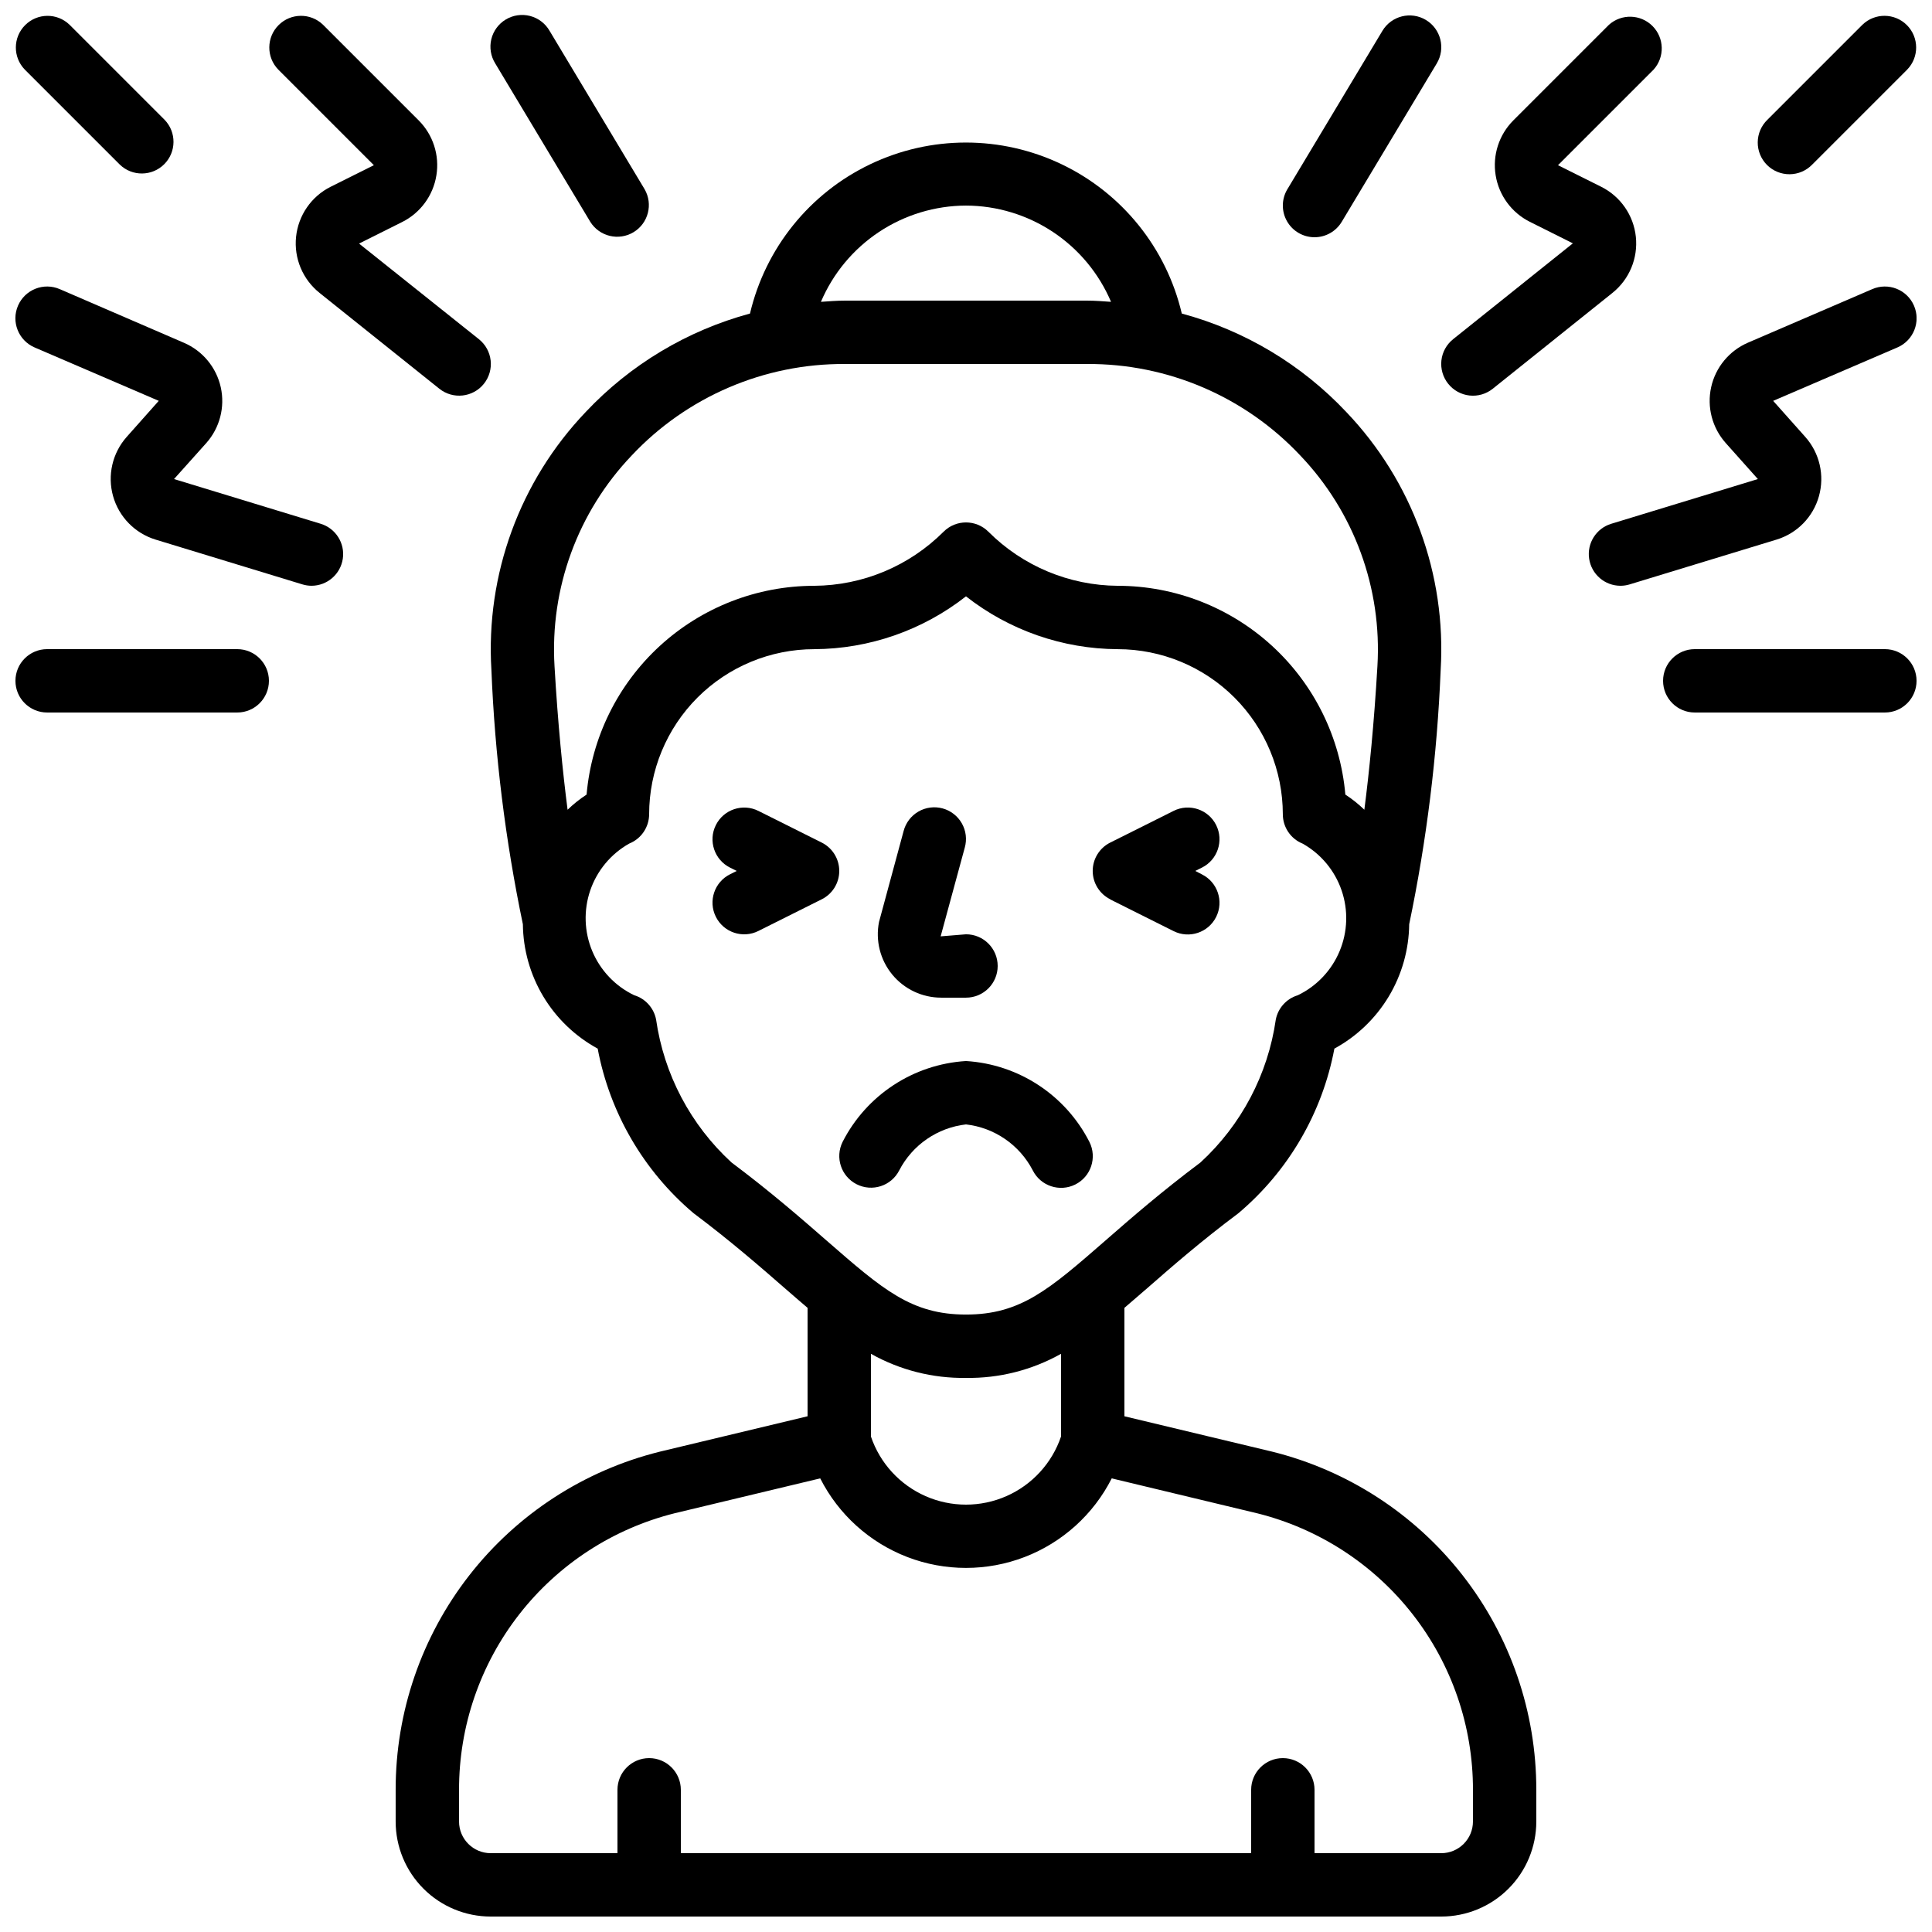 <?xml version="1.0" encoding="UTF-8"?>
<!-- Uploaded to: ICON Repo, www.iconrepo.com, Generator: ICON Repo Mixer Tools -->
<svg width="800px" height="800px" version="1.1" viewBox="144 144 512 512" xmlns="http://www.w3.org/2000/svg">
 <defs>
  <clipPath id="k">
   <path d="m248 181h304v470.9h-304z"/>
  </clipPath>
  <clipPath id="h">
   <path d="m525 148.09h60v100.91h-60z"/>
  </clipPath>
  <clipPath id="g">
   <path d="m565 219h86.902v81h-86.902z"/>
  </clipPath>
  <clipPath id="f">
   <path d="m215 148.09h60v100.91h-60z"/>
  </clipPath>
  <clipPath id="e">
   <path d="m148.09 219h86.906v81h-86.906z"/>
  </clipPath>
  <clipPath id="d">
   <path d="m273 148.09h43v58.906h-43z"/>
  </clipPath>
  <clipPath id="c">
   <path d="m148.09 316h67.906v17h-67.906z"/>
  </clipPath>
  <clipPath id="b">
   <path d="m148.09 148.09h41.906v41.906h-41.906z"/>
  </clipPath>
  <clipPath id="a">
   <path d="m483 148.09h43v58.906h-43z"/>
  </clipPath>
  <clipPath id="j">
   <path d="m584 316h67.902v17h-67.902z"/>
  </clipPath>
  <clipPath id="i">
   <path d="m609 148.09h42.902v42.906h-42.902z"/>
  </clipPath>
 </defs>
 <g clip-path="url(#k)">
  <path d="m481.09 528.69-39.109-9.363v-28.73c1.965-1.68 3.965-3.41 6.055-5.223 6.719-5.879 14.273-12.461 24.199-19.891v-0.004c13.223-11.176 22.191-26.57 25.391-43.586 5.938-3.234 10.906-7.992 14.391-13.785 3.484-5.797 5.359-12.414 5.434-19.176 4.633-22.199 7.422-44.746 8.34-67.406 1.527-25.277-7.543-50.051-25.031-68.359-11.832-12.559-26.914-21.586-43.574-26.074-4.074-17.32-15.777-31.867-31.828-39.551-16.051-7.688-34.719-7.688-50.77 0-16.055 7.684-27.758 22.23-31.832 39.551-16.641 4.496-31.707 13.523-43.52 26.074-17.484 18.316-26.543 43.086-25.008 68.359 0.914 22.66 3.703 45.207 8.34 67.406 0.07 6.762 1.949 13.379 5.434 19.176 3.484 5.793 8.453 10.551 14.391 13.785 3.199 17.02 12.168 32.418 25.391 43.602 9.875 7.414 17.465 14.031 24.176 19.875 2.09 1.812 4.09 3.559 6.055 5.223v28.734l-39.195 9.387-0.004 0.004c-19.996 4.969-37.75 16.496-50.43 32.738-12.68 16.238-19.555 36.258-19.531 56.863v8.398-0.004c0 6.684 2.652 13.09 7.379 17.812 4.723 4.727 11.129 7.379 17.812 7.379h251.9c6.684 0 13.09-2.652 17.812-7.379 4.727-4.723 7.379-11.129 7.379-17.812v-8.395c0.02-20.617-6.867-40.648-19.562-56.895s-30.469-27.77-50.484-32.734zm-81.094-330.21c8.199 0.023 16.211 2.457 23.043 6.988 6.832 4.535 12.184 10.973 15.395 18.52-2.125-0.145-4.199-0.32-6.383-0.32h-64.117c-2.148 0-4.258 0.176-6.383 0.32h0.004c3.211-7.547 8.562-13.984 15.395-18.52 6.832-4.531 14.844-6.965 23.047-6.988zm-88.578 66.215c14.648-15.586 35.129-24.367 56.516-24.234h64.121c21.391-0.133 41.867 8.648 56.52 24.234 14.289 14.969 21.699 35.211 20.453 55.863-0.891 15.359-2.176 28.035-3.461 38.027v0.004c-1.543-1.5-3.231-2.844-5.035-4.016-1.316-15.094-8.238-29.148-19.402-39.391-11.164-10.242-25.762-15.93-40.914-15.941-12.867-0.082-25.188-5.231-34.285-14.336-3.277-3.277-8.594-3.277-11.871 0-9.098 9.105-21.414 14.254-34.285 14.336-15.152 0.008-29.75 5.695-40.918 15.938-11.168 10.246-18.09 24.301-19.406 39.395-1.805 1.172-3.492 2.516-5.035 4.016-1.285-9.992-2.57-22.672-3.461-38.027v-0.004c-1.246-20.656 6.168-40.898 20.465-55.863zm26.441 187.37c-10.84-9.945-17.906-23.332-19.992-37.895-0.598-3.059-2.84-5.535-5.82-6.434-5.004-2.406-8.949-6.562-11.094-11.688-2.141-5.121-2.324-10.852-0.523-16.105 1.805-5.25 5.469-9.656 10.309-12.383 3.184-1.27 5.277-4.348 5.289-7.777 0.008-11.598 4.621-22.723 12.82-30.926 8.203-8.199 19.328-12.812 30.926-12.82 14.59-0.07 28.742-4.996 40.223-14 11.48 9.004 25.629 13.93 40.219 14 11.602 0.008 22.723 4.621 30.926 12.82 8.203 8.203 12.812 19.328 12.82 30.926 0 3.43 2.086 6.516 5.266 7.793 4.836 2.727 8.504 7.133 10.309 12.387 1.801 5.25 1.613 10.98-0.527 16.102-2.141 5.125-6.086 9.285-11.09 11.691-2.984 0.898-5.223 3.375-5.82 6.43-2.086 14.551-9.141 27.934-19.965 37.879-10.371 7.777-18.223 14.609-25.141 20.648-15.016 13.09-22.547 19.656-36.996 19.656s-21.984-6.566-36.996-19.656c-6.922-6.039-14.773-12.871-25.141-20.648zm62.137 57.098c8.812 0.129 17.504-2.074 25.188-6.391v21.918c-2.394 7.062-7.648 12.797-14.473 15.801-6.828 3.004-14.605 3.004-21.43 0-6.828-3.004-12.082-8.738-14.477-15.801v-21.918c7.688 4.316 16.375 6.519 25.191 6.391zm134.35 117.55c0 2.231-0.883 4.363-2.461 5.938-1.574 1.578-3.707 2.461-5.938 2.461h-33.586v-16.793c0-4.637-3.758-8.398-8.398-8.398-4.637 0-8.395 3.762-8.395 8.398v16.793h-151.14v-16.793c0-4.637-3.758-8.398-8.395-8.398s-8.398 3.762-8.398 8.398v16.793h-33.586c-4.637 0-8.398-3.758-8.398-8.398v-8.395c-0.023-16.844 5.59-33.215 15.949-46.5 10.359-13.281 24.867-22.715 41.207-26.797l38.559-9.238v0.004c4.848 9.562 13.07 16.988 23.078 20.84 10.008 3.848 21.09 3.848 31.098 0 10.008-3.852 18.23-11.277 23.078-20.84l38.484 9.238-0.004-0.004c16.359 4.066 30.887 13.492 41.262 26.777 10.379 13.285 16.004 29.664 15.988 46.52z"/>
 </g>
 <path d="m371.02 457.84c4.129 2.098 9.172 0.457 11.277-3.66 3.504-6.762 10.137-11.336 17.703-12.199 7.562 0.863 14.195 5.434 17.699 12.191 2.086 4.144 7.137 5.809 11.281 3.723 4.144-2.086 5.809-7.137 3.723-11.281-6.34-12.43-18.777-20.578-32.703-21.43-13.93 0.852-26.371 9.008-32.707 21.438-2.047 4.129-0.383 9.137 3.727 11.219z"/>
 <path d="m366.41 374.81c0.004-3.184-1.797-6.094-4.641-7.516l-16.793-8.398h-0.004c-4.148-2.07-9.195-0.387-11.266 3.762-2.074 4.152-0.391 9.195 3.762 11.27l1.773 0.883-1.773 0.883c-4.152 2.07-5.836 7.117-3.762 11.266 2.07 4.152 7.117 5.836 11.266 3.762l16.793-8.398 0.004 0.004c2.844-1.422 4.644-4.332 4.641-7.516z"/>
 <path d="m438.23 382.36 16.793 8.398c4.148 2.074 9.195 0.391 11.27-3.762 2.07-4.148 0.387-9.195-3.762-11.27l-1.773-0.922 1.773-0.883c4.148-2.074 5.832-7.117 3.762-11.27-2.074-4.148-7.121-5.832-11.27-3.762l-16.793 8.398c-2.852 1.422-4.652 4.332-4.652 7.516s1.801 6.094 4.652 7.516z"/>
 <path d="m393.45 408.39h6.551c4.637 0 8.395-3.758 8.395-8.395 0-4.641-3.758-8.398-8.395-8.398l-6.719 0.547 6.391-23.512c0.613-2.16 0.336-4.473-0.77-6.426-1.105-1.953-2.945-3.383-5.109-3.973-2.164-0.586-4.477-0.281-6.414 0.844-1.941 1.125-3.352 2.984-3.914 5.156l-6.516 24.09c-0.98 4.934 0.305 10.051 3.5 13.938 3.195 3.891 7.969 6.137 13 6.129z"/>
 <g clip-path="url(#h)">
  <path d="m527.79 245.71c1.391 1.738 3.418 2.856 5.633 3.102s4.434-0.398 6.176-1.793l31.695-25.383c4.481-3.574 6.824-9.188 6.223-14.887-0.602-5.699-4.066-10.699-9.195-13.258l-11.438-5.711 25.352-25.352c2.973-3.316 2.84-8.379-0.305-11.531-3.148-3.156-8.207-3.305-11.535-0.34l-25.348 25.348c-3.809 3.82-5.551 9.23-4.684 14.551 0.863 5.324 4.231 9.906 9.047 12.32l11.418 5.711-31.73 25.391h0.004c-1.75 1.395-2.871 3.422-3.117 5.644-0.242 2.219 0.406 4.445 1.805 6.188z"/>
 </g>
 <g clip-path="url(#g)">
  <path d="m626.04 275.49c1.547-5.519 0.176-11.445-3.637-15.719l-8.496-9.539 32.953-14.168c4.266-1.855 6.215-6.812 4.359-11.074-1.855-4.262-6.812-6.215-11.074-4.359l-32.926 14.184c-4.953 2.137-8.582 6.527-9.746 11.797-1.164 5.269 0.277 10.777 3.871 14.805l8.508 9.539-38.867 11.855h-0.004c-3.977 1.219-6.461 5.164-5.84 9.273 0.617 4.113 4.148 7.152 8.309 7.152 0.828 0 1.656-0.125 2.449-0.371l38.867-11.855h0.004c5.481-1.656 9.734-6.004 11.27-11.52z"/>
 </g>
 <g clip-path="url(#f)">
  <path d="m259.65 190.47c0.867-5.328-0.883-10.75-4.699-14.57l-25.352-25.348c-3.293-3.184-8.531-3.137-11.77 0.102s-3.285 8.477-0.102 11.77l25.352 25.352-11.438 5.711h-0.004c-5.121 2.566-8.578 7.57-9.176 13.266-0.594 5.699 1.758 11.309 6.238 14.879l31.73 25.383c3.625 2.898 8.91 2.312 11.809-1.309 2.898-3.621 2.312-8.906-1.312-11.805l-31.773-25.352 11.418-5.711h0.004c4.84-2.418 8.219-7.023 9.074-12.367z"/>
 </g>
 <g clip-path="url(#e)">
  <path d="m229 282.81-38.879-11.855 8.516-9.508c3.594-4.023 5.035-9.535 3.871-14.805-1.168-5.269-4.793-9.656-9.746-11.793l-32.91-14.219c-4.262-1.855-9.219 0.098-11.074 4.359-1.855 4.262 0.098 9.219 4.359 11.074l32.934 14.164-8.484 9.543c-3.805 4.273-5.172 10.191-3.625 15.703 1.547 5.512 5.793 9.855 11.266 11.527l38.867 11.855h0.004c0.793 0.246 1.621 0.375 2.453 0.379 4.152-0.008 7.68-3.051 8.293-7.16 0.613-4.106-1.871-8.047-5.844-9.266z"/>
 </g>
 <g clip-path="url(#d)">
  <path d="m300.44 202.8c2.43 3.879 7.519 5.098 11.441 2.742 3.926-2.359 5.238-7.426 2.949-11.395l-25.191-41.984 0.004 0.004c-1.129-1.953-2.988-3.371-5.172-3.938-2.18-0.562-4.496-0.227-6.43 0.934-1.93 1.16-3.316 3.047-3.84 5.238-0.523 2.191-0.148 4.504 1.047 6.414z"/>
 </g>
 <g clip-path="url(#c)">
  <path d="m206.87 316.03h-50.379c-4.641 0-8.398 3.758-8.398 8.395 0 4.641 3.758 8.398 8.398 8.398h50.379c4.637 0 8.398-3.758 8.398-8.398 0-4.637-3.762-8.395-8.398-8.395z"/>
 </g>
 <g clip-path="url(#b)">
  <path d="m175.75 187.62c3.293 3.184 8.531 3.137 11.77-0.102s3.285-8.477 0.102-11.77l-25.191-25.191c-3.293-3.184-8.531-3.137-11.77 0.102s-3.285 8.477-0.102 11.77z"/>
 </g>
 <g clip-path="url(#a)">
  <path d="m492.36 206.87c2.949 0.004 5.684-1.543 7.203-4.07l25.191-41.984c2.391-3.977 1.102-9.137-2.875-11.527-3.977-2.387-9.137-1.098-11.523 2.879l-25.191 41.984v-0.004c-1.559 2.594-1.602 5.828-0.109 8.461 1.488 2.633 4.277 4.262 7.305 4.262z"/>
 </g>
 <g clip-path="url(#j)">
  <path d="m643.51 316.03h-50.383c-4.637 0-8.395 3.758-8.395 8.395 0 4.641 3.758 8.398 8.395 8.398h50.383c4.637 0 8.395-3.758 8.395-8.398 0-4.637-3.758-8.395-8.395-8.395z"/>
 </g>
 <g clip-path="url(#i)">
  <path d="m637.57 150.55-25.191 25.191c-1.621 1.562-2.543 3.715-2.562 5.965-0.02 2.254 0.867 4.418 2.457 6.012 1.594 1.59 3.762 2.477 6.012 2.457 2.254-0.02 4.402-0.941 5.969-2.562l25.191-25.191h-0.004c3.184-3.293 3.137-8.531-0.102-11.77-3.238-3.238-8.477-3.285-11.77-0.102z"/>
 </g>
</svg>